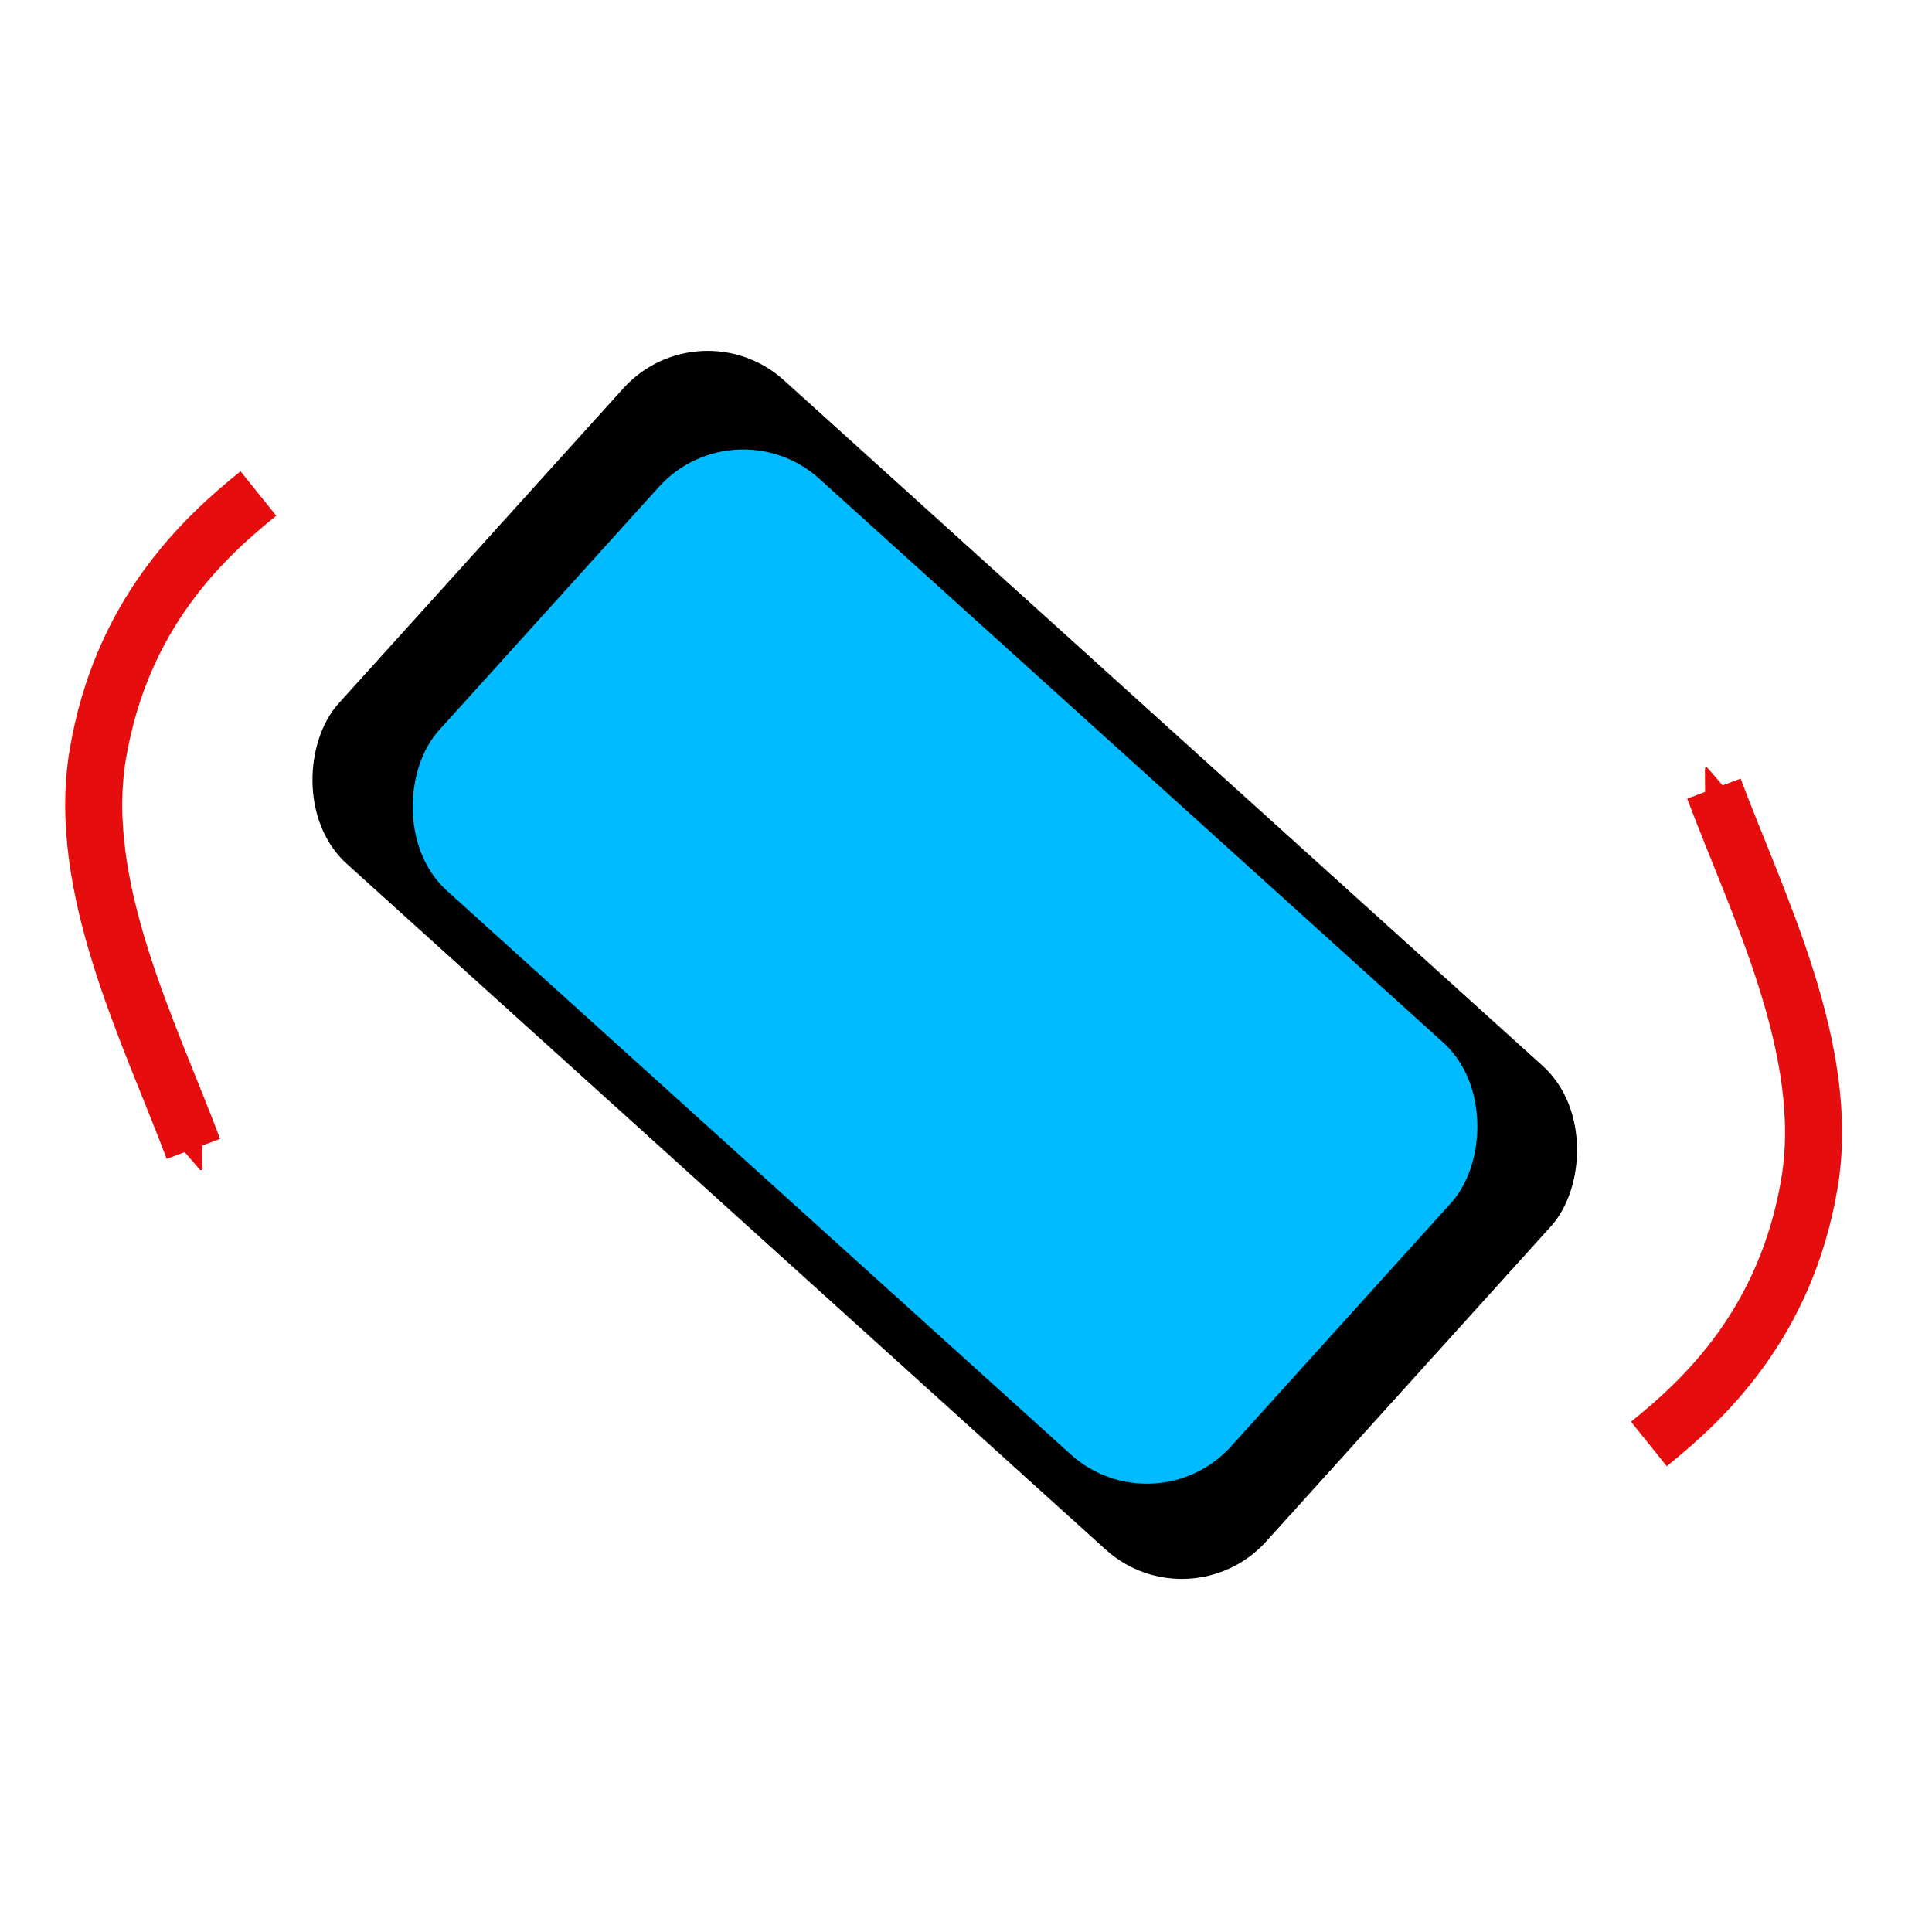 <?xml version="1.0" encoding="UTF-8" standalone="no"?>
<svg
   xmlns:dc="http://purl.org/dc/elements/1.1/"
   xmlns:cc="http://creativecommons.org/ns#"
   xmlns:rdf="http://www.w3.org/1999/02/22-rdf-syntax-ns#"
   xmlns:svg="http://www.w3.org/2000/svg"
   xmlns="http://www.w3.org/2000/svg"
   id="svg3422"
   version="1.1"
   viewBox="0 0 33.867 33.867"
   height="128"
   width="128">
  <defs
     id="defs3416">
    <marker
       style="overflow:visible"
       id="marker30817"
       refX="0"
       refY="0"
       orient="auto">
      <path
         transform="matrix(-0.3,0,0,-0.3,0.69,0)"
         d="M 8.719,4.034 -2.207,0.016 8.719,-4.002 c -1.745,2.372 -1.735,5.617 -6e-7,8.035 z"
         style="fill:#e50d0d;fill-opacity:1;fill-rule:evenodd;stroke:#e50d0d;stroke-width:0.625;stroke-linejoin:round;stroke-opacity:1"
         id="path30815" />
    </marker>
    <marker
       style="overflow:visible"
       id="marker30243"
       refX="0"
       refY="0"
       orient="auto">
      <path
         transform="matrix(-0.3,0,0,-0.3,0.69,0)"
         d="M 8.719,4.034 -2.207,0.016 8.719,-4.002 c -1.745,2.372 -1.735,5.617 -6e-7,8.035 z"
         style="fill:#e50d0d;fill-opacity:1;fill-rule:evenodd;stroke:#e50d0d;stroke-width:0.625;stroke-linejoin:round;stroke-opacity:1"
         id="path30241" />
    </marker>
    <marker
       orient="auto"
       refY="0"
       refX="0"
       id="marker30053"
       style="overflow:visible">
      <path
         id="path30051"
         style="fill:#e50d0d;fill-opacity:1;fill-rule:evenodd;stroke:#e50d0d;stroke-width:0.625;stroke-linejoin:round;stroke-opacity:1"
         d="M 8.719,4.034 -2.207,0.016 8.719,-4.002 c -1.745,2.372 -1.735,5.617 -6e-7,8.035 z"
         transform="matrix(-0.3,0,0,-0.3,0.69,0)" />
    </marker>
    <marker
       orient="auto"
       refY="0.0"
       refX="0.0"
       id="marker15340"
       style="overflow:visible;">
      <path
         id="path15338"
         style="fill-rule:evenodd;stroke-width:0.625;stroke-linejoin:round;stroke:#e50d0d;stroke-opacity:1;fill:#e50d0d;fill-opacity:1"
         d="M 8.719,4.034 L -2.207,0.016 L 8.719,-4.002 C 6.973,-1.63 6.983,1.616 8.719,4.034 z "
         transform="scale(0.3) rotate(180) translate(-2.3,0)" />
    </marker>
    <marker
       style="overflow:visible;"
       id="marker10142"
       refX="0.0"
       refY="0.0"
       orient="auto">
      <path
         transform="scale(0.2) rotate(180) translate(6,0)"
         style="fill-rule:evenodd;stroke:#000000;stroke-width:1pt;stroke-opacity:1;fill:#000000;fill-opacity:1"
         d="M 0.0,0.0 L 5.0,-5.0 L -12.5,0.0 L 5.0,5.0 L 0.0,0.0 z "
         id="path10140" />
    </marker>
    <marker
       style="overflow:visible;"
       id="Arrow1Send"
       refX="0.0"
       refY="0.0"
       orient="auto">
      <path
         transform="scale(0.2) rotate(180) translate(6,0)"
         style="fill-rule:evenodd;stroke:#000000;stroke-width:1pt;stroke-opacity:1;fill:#000000;fill-opacity:1"
         d="M 0.0,0.0 L 5.0,-5.0 L -12.5,0.0 L 5.0,5.0 L 0.0,0.0 z "
         id="path4061" />
    </marker>
    <marker
       style="overflow:visible"
       id="Arrow2Mend"
       refX="0"
       refY="0"
       orient="auto">
      <path
         transform="scale(-0.6)"
         d="M 8.719,4.034 -2.207,0.016 8.719,-4.002 c -1.745,2.372 -1.735,5.617 -6e-7,8.035 z"
         style="fill:#000000;fill-opacity:1;fill-rule:evenodd;stroke:#000000;stroke-width:0.625;stroke-linejoin:round;stroke-opacity:1"
         id="path4073" />
    </marker>
    <marker
       style="overflow:visible"
       id="Arrow1Lstart"
       refX="0"
       refY="0"
       orient="auto">
      <path
         transform="matrix(0.8,0,0,0.8,10,0)"
         style="fill:#000000;fill-opacity:1;fill-rule:evenodd;stroke:#000000;stroke-width:1pt;stroke-opacity:1"
         d="M 0,0 5,-5 -12.5,0 5,5 Z"
         id="path4046" />
    </marker>
    <marker
       orient="auto"
       refY="0"
       refX="0"
       id="marker15340-6"
       style="overflow:visible">
      <path
         id="path15338-7"
         style="fill:#e50d0d;fill-opacity:1;fill-rule:evenodd;stroke:#e50d0d;stroke-width:0.625;stroke-linejoin:round;stroke-opacity:1"
         d="M 8.719,4.034 -2.207,0.016 8.719,-4.002 c -1.745,2.372 -1.735,5.617 -6e-7,8.035 z"
         transform="matrix(-0.3,0,0,-0.3,0.69,0)" />
    </marker>
  </defs>
  <g
     transform="translate(0,-263.133)"
     id="layer1">
    <rect
       transform="rotate(-137.899)"
       ry="1.992"
       y="-202.395"
       x="-210.999"
       height="11.427"
       width="21.913"
       id="rect3971"
       style="opacity:1;fill:#000000;fill-opacity:1;stroke:none;stroke-width:5.42;stroke-linecap:round;stroke-linejoin:round;stroke-miterlimit:4;stroke-dasharray:none;stroke-dashoffset:0;stroke-opacity:1" />
    <rect
       transform="rotate(-137.899)"
       ry="1.992"
       y="-201.568"
       x="-209.425"
       height="9.735"
       width="18.718"
       id="rect3973"
       style="opacity:1;fill:#00bbff;fill-opacity:1;stroke:none;stroke-width:5.406;stroke-linecap:round;stroke-linejoin:round;stroke-miterlimit:4;stroke-dasharray:none;stroke-dashoffset:0;stroke-opacity:1" />
    <path
       style="fill:none;stroke:#e50d0d;stroke-width:1;stroke-linecap:butt;stroke-linejoin:miter;stroke-miterlimit:4;stroke-dasharray:none;stroke-opacity:1;marker-end:url(#marker15340-6)"
       d="m 28.904,288.445 c 0.966,-0.776 2.398,-2.109 2.814,-4.563 0.395,-2.329 -0.905,-4.875 -1.674,-6.925"
       id="path15336-5" />
    <path
       id="path30813"
       d="m 4.53,271.784 c -0.966,0.776 -2.398,2.109 -2.814,4.563 -0.395,2.329 0.905,4.875 1.674,6.925"
       style="fill:none;stroke:#e50d0d;stroke-width:1;stroke-linecap:butt;stroke-linejoin:miter;stroke-miterlimit:4;stroke-dasharray:none;stroke-opacity:1;marker-end:url(#marker30817)" />
  </g>
</svg>

